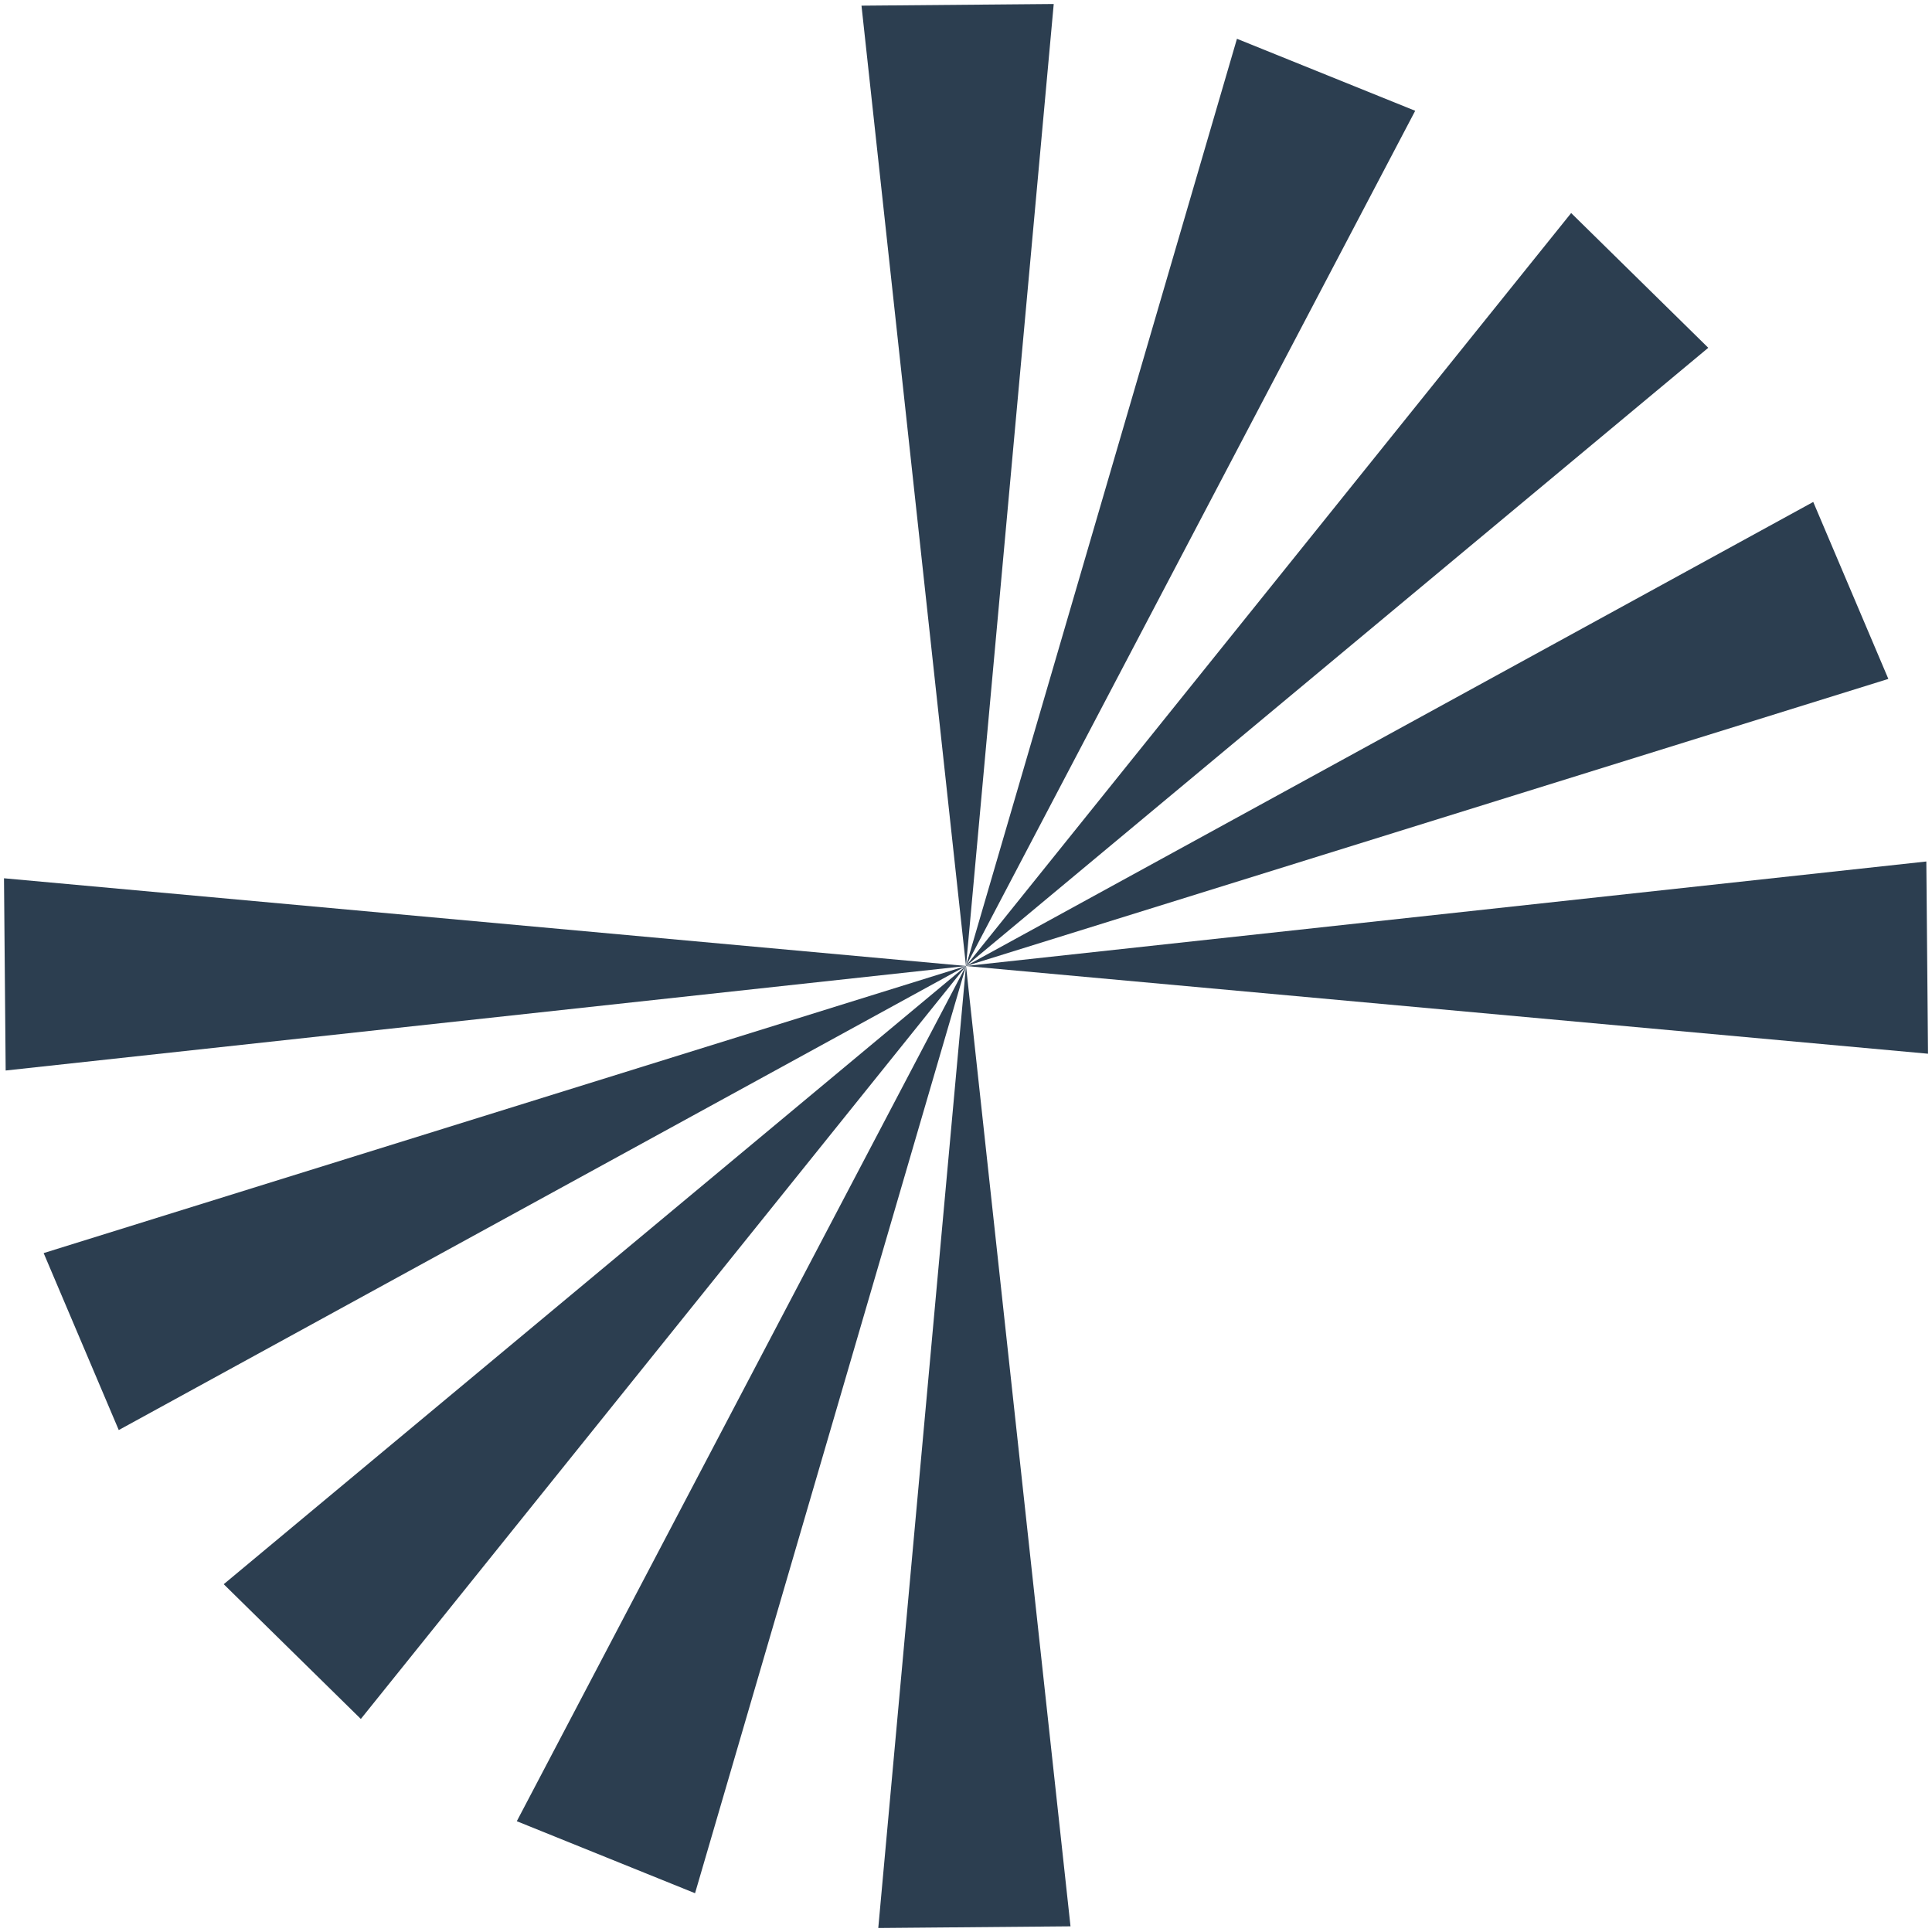 <?xml version="1.0" encoding="utf-8" standalone="no"?>
<!DOCTYPE svg PUBLIC "-//W3C//DTD SVG 1.1//EN"
  "http://www.w3.org/Graphics/SVG/1.1/DTD/svg11.dtd">
<svg xmlns:xlink="http://www.w3.org/1999/xlink" width="192pt" height="192pt" viewBox="0 0 192 192" xmlns="http://www.w3.org/2000/svg" version="1.1">
 <defs>
  <style type="text/css">*{stroke-linejoin: round; stroke-linecap: butt}</style>
 </defs>
 <g id="figure_1">
  <g id="patch_1">
   <path d="M 0 192 
L 192 192 
L 192 0 
L 0 0 
L 0 192 
z
" style="fill: none"/>
  </g>
  <g id="axes_1">
   <g id="patch_2">
    <path d="M 96.002 96.001 
L 95.998 95.999 
L 122.927 3.854 
L 140.641 11.01 
z
" clip-path="url(#pbebbcd8631)" style="fill: #2c3e50"/>
   </g>
   <g id="patch_3">
    <path d="M 96.002 96 
L 95.998 96 
L 85.614 0.563 
L 104.718 0.397 
z
" clip-path="url(#pbebbcd8631)" style="fill: #2c3e50"/>
   </g>
   <g id="patch_4">
    <path d="M 96 95.998 
L 96 96.002 
L 0.563 106.386 
L 0.397 87.282 
z
" clip-path="url(#pbebbcd8631)" style="fill: #2c3e50"/>
   </g>
   <g id="patch_5">
    <path d="M 95.999 95.998 
L 96.001 96.002 
L 11.802 142.117 
L 4.338 124.531 
z
" clip-path="url(#pbebbcd8631)" style="fill: #2c3e50"/>
   </g>
   <g id="patch_6">
    <path d="M 95.998 95.998 
L 96.002 96.002 
L 35.86 170.828 
L 22.233 157.437 
z
" clip-path="url(#pbebbcd8631)" style="fill: #2c3e50"/>
   </g>
   <g id="patch_7">
    <path d="M 95.998 95.999 
L 96.002 96.001 
L 69.073 188.146 
L 51.359 180.99 
z
" clip-path="url(#pbebbcd8631)" style="fill: #2c3e50"/>
   </g>
   <g id="patch_8">
    <path d="M 95.998 96 
L 96.002 96 
L 106.386 191.437 
L 87.282 191.603 
z
" clip-path="url(#pbebbcd8631)" style="fill: #2c3e50"/>
   </g>
   <g id="patch_9">
    <path d="M 96 96.002 
L 96 95.998 
L 191.437 85.614 
L 191.603 104.718 
z
" clip-path="url(#pbebbcd8631)" style="fill: #2c3e50"/>
   </g>
   <g id="patch_10">
    <path d="M 96.001 96.002 
L 95.999 95.998 
L 180.198 49.883 
L 187.662 67.469 
z
" clip-path="url(#pbebbcd8631)" style="fill: #2c3e50"/>
   </g>
   <g id="patch_11">
    <path d="M 96.002 96.002 
L 95.998 95.998 
L 156.14 21.172 
L 169.767 34.563 
z
" clip-path="url(#pbebbcd8631)" style="fill: #2c3e50"/>
   </g>
  </g>
 </g>
 <defs>
  <clipPath id="pbebbcd8631">
   <rect x="0" y="0" width="192" height="192"/>
  </clipPath>
 </defs>
</svg>
